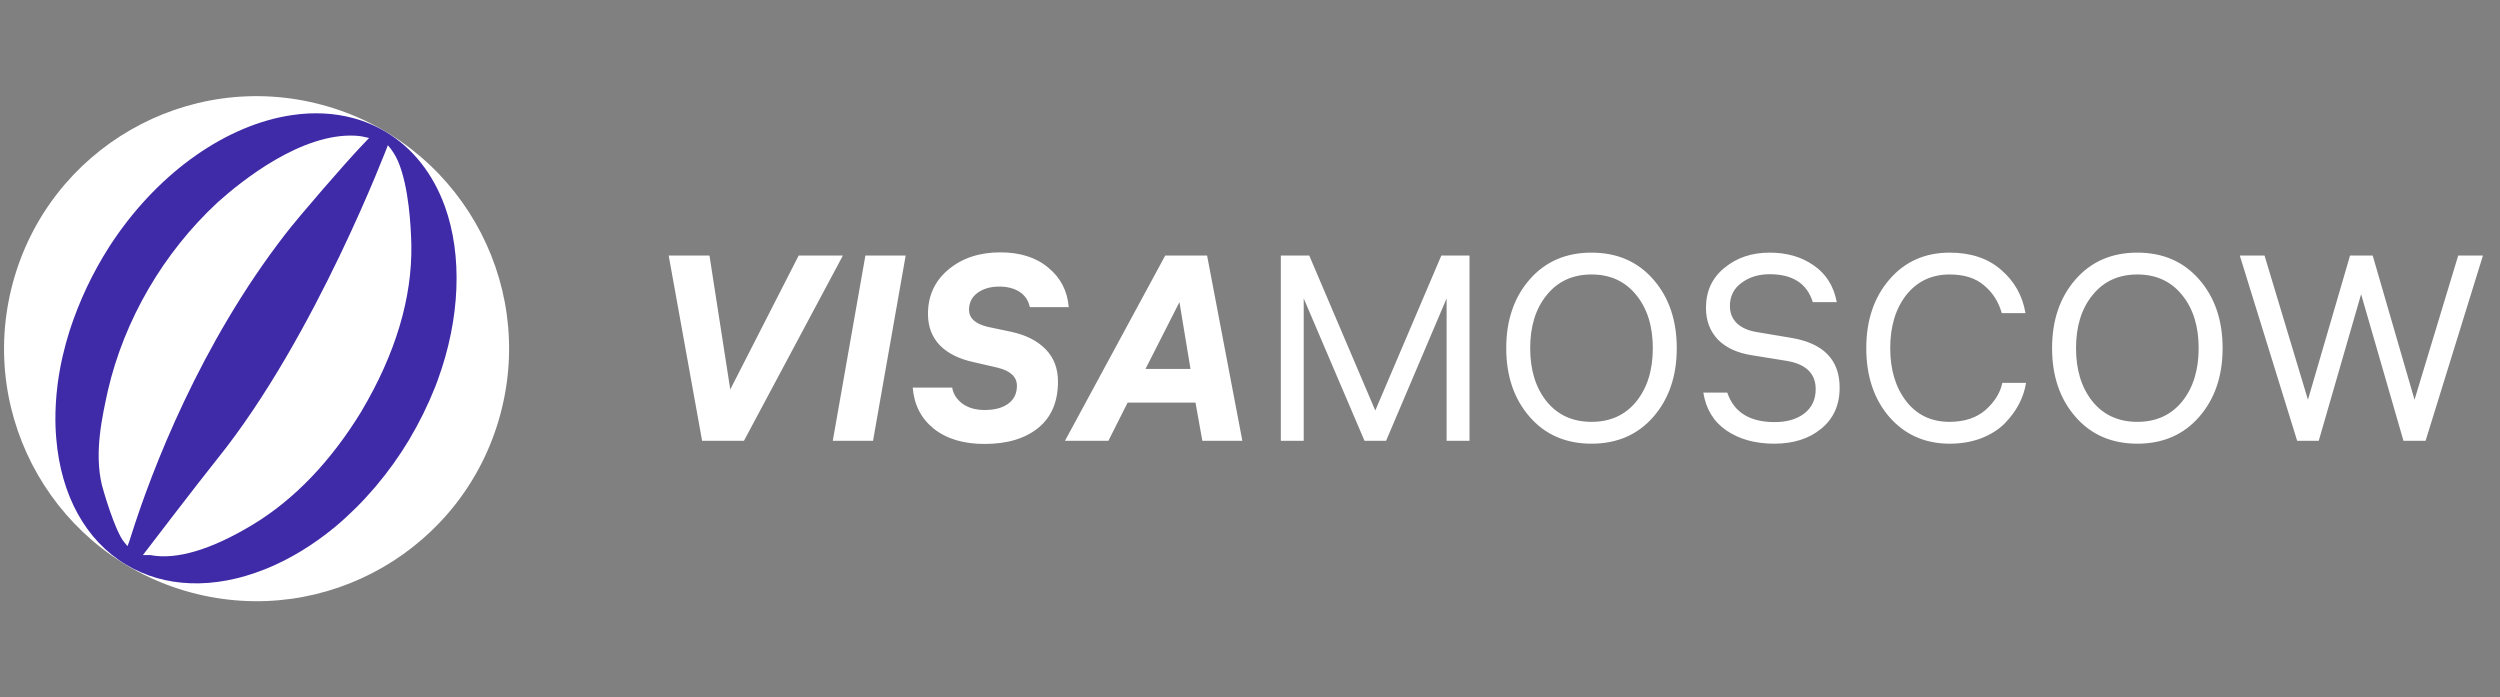 <svg width="190" height="53" viewBox="0 0 190 53" fill="none" xmlns="http://www.w3.org/2000/svg">
<rect x="0" y="0" width="190" height="53" fill="#808080" stroke="none"/>
<g clip-path="url(#clip0_0_268)">
<path d="M14.533 45.034C24.769 47.777 35.291 41.702 38.033 31.466C40.776 21.23 34.702 10.709 24.465 7.966C14.229 5.223 3.708 11.298 0.966 21.534C-1.777 31.77 4.297 42.291 14.533 45.034Z" fill="white"/>
<path d="M33.807 15.679L33.798 15.654C32.902 13.191 31.36 11.248 29.339 10.034C28.56 9.565 27.718 9.21 26.831 8.972C25.392 8.586 23.831 8.507 22.209 8.745C17.256 9.469 12.19 13.011 8.656 18.218C8.604 18.293 8.553 18.368 8.504 18.445C8.44 18.543 8.375 18.641 8.311 18.74C7.034 20.732 6.012 22.897 5.278 25.174C5.084 25.792 4.911 26.426 4.765 27.056L4.71 27.308C4.697 27.365 4.685 27.421 4.672 27.479C4.653 27.571 4.634 27.662 4.617 27.752L4.605 27.808C4.588 27.898 4.571 27.988 4.555 28.076C4.525 28.234 4.498 28.391 4.473 28.55C4.458 28.649 4.442 28.747 4.429 28.846C4.418 28.917 4.408 28.988 4.398 29.058C4.387 29.133 4.378 29.207 4.369 29.281C4.259 30.176 4.205 31.067 4.21 31.93C4.211 32.073 4.214 32.216 4.219 32.359C4.22 32.431 4.225 32.502 4.227 32.573C4.23 32.649 4.234 32.724 4.238 32.799C4.244 32.91 4.252 33.022 4.26 33.134C4.264 33.196 4.27 33.259 4.275 33.322C4.638 37.672 6.521 41.076 9.579 42.913C12.511 44.676 16.246 44.805 20.094 43.279C20.147 43.259 20.198 43.238 20.248 43.218L20.284 43.203C22.076 42.468 23.814 41.407 25.455 40.053C25.477 40.035 25.496 40.019 25.514 40.004C27.666 38.199 29.595 35.923 31.096 33.418C31.864 32.126 32.528 30.78 33.068 29.416C33.112 29.303 33.157 29.191 33.198 29.076C33.227 29 33.255 28.926 33.281 28.851C34.969 24.222 35.161 19.422 33.808 15.68L33.807 15.679ZM9.938 40.796C9.879 40.986 9.846 41.09 9.828 41.138L9.691 41.507L9.439 41.205C8.721 40.347 7.797 37.089 7.747 36.877C7.133 34.318 7.803 31.533 8.196 29.694C9.451 24.287 12.417 19.201 16.548 15.372L16.551 15.369C18.371 13.736 22.935 10.072 27.043 10.315C27.374 10.335 27.701 10.395 28.022 10.479L28.062 10.474C28.062 10.474 27.62 10.935 27.389 11.182C26.258 12.378 22.853 16.284 21.673 17.809C15.233 26.13 11.544 35.684 9.938 40.797L9.938 40.796ZM27.479 31.242L27.479 31.245C25.16 35.046 22.384 37.948 19.225 39.865C16.032 41.79 13.403 42.57 11.412 42.184L10.861 42.184C10.861 42.184 15.134 36.591 16.551 34.83C23.988 25.573 29.478 11.036 29.478 11.036C29.797 11.405 30.065 11.815 30.255 12.264C31.082 14.212 31.229 17.246 31.262 18.598C31.334 22.631 30.062 26.886 27.479 31.241L27.479 31.242Z" fill="#3F2BA8"/>
</g>
<path d="M64.06 19.42L56.54 33.5H53.36L50.82 19.42H53.92L55.5 29.6L60.7 19.42H64.06ZM68.831 19.42L66.35 33.5H63.291L65.77 19.42H68.831ZM69.366 29.46H72.366C72.446 29.94 72.706 30.347 73.146 30.68C73.586 31 74.153 31.16 74.846 31.16C75.593 31.16 76.186 31 76.626 30.68C77.066 30.36 77.286 29.907 77.286 29.32C77.286 28.64 76.793 28.18 75.806 27.94L73.986 27.52C72.879 27.28 72.026 26.853 71.426 26.24C70.826 25.613 70.526 24.82 70.526 23.86C70.526 22.473 71.046 21.347 72.086 20.48C73.126 19.613 74.439 19.18 76.026 19.18C77.533 19.18 78.746 19.567 79.666 20.34C80.599 21.1 81.119 22.1 81.226 23.34H78.266C78.159 22.833 77.899 22.447 77.486 22.18C77.073 21.913 76.559 21.78 75.946 21.78C75.279 21.78 74.726 21.94 74.286 22.26C73.859 22.58 73.646 23.007 73.646 23.54C73.646 24.18 74.119 24.613 75.066 24.84L76.866 25.22C77.973 25.46 78.839 25.9 79.466 26.54C80.093 27.18 80.406 28 80.406 29C80.406 30.533 79.906 31.707 78.906 32.52C77.906 33.333 76.546 33.74 74.826 33.74C73.226 33.74 71.939 33.353 70.966 32.58C70.006 31.807 69.473 30.767 69.366 29.46ZM88.558 19.42H91.738L94.418 33.5H91.378L90.858 30.6H85.698L84.238 33.5H80.938L88.558 19.42ZM89.638 22.96L87.058 28.04H90.478L89.638 22.96ZM97.342 19.42H99.502L104.522 31.2L109.542 19.42H111.682V33.5H109.942V22.68L105.342 33.5H103.702L99.082 22.68V33.5H97.342V19.42ZM116.254 21.24C117.44 19.88 119.007 19.2 120.954 19.2C122.9 19.2 124.467 19.88 125.654 21.24C126.84 22.6 127.434 24.34 127.434 26.46C127.434 28.58 126.84 30.32 125.654 31.68C124.467 33.04 122.9 33.72 120.954 33.72C119.007 33.72 117.44 33.04 116.254 31.68C115.067 30.32 114.474 28.58 114.474 26.46C114.474 24.34 115.067 22.6 116.254 21.24ZM117.554 30.52C118.394 31.547 119.527 32.06 120.954 32.06C122.38 32.06 123.514 31.547 124.354 30.52C125.194 29.48 125.614 28.127 125.614 26.46C125.614 24.793 125.194 23.447 124.354 22.42C123.514 21.38 122.38 20.86 120.954 20.86C119.527 20.86 118.394 21.38 117.554 22.42C116.714 23.447 116.294 24.793 116.294 26.46C116.294 28.127 116.714 29.48 117.554 30.52ZM129.453 29.84H131.273C131.779 31.333 132.979 32.08 134.873 32.08C135.806 32.08 136.559 31.86 137.133 31.42C137.706 30.967 137.993 30.353 137.993 29.58C137.993 28.38 137.246 27.66 135.753 27.42L133.153 27C132.033 26.827 131.166 26.427 130.553 25.8C129.953 25.16 129.653 24.36 129.653 23.4C129.653 22.133 130.119 21.12 131.053 20.36C131.986 19.587 133.133 19.2 134.493 19.2C135.813 19.2 136.933 19.527 137.853 20.18C138.786 20.82 139.366 21.747 139.593 22.96H137.773C137.333 21.547 136.239 20.84 134.493 20.84C133.653 20.84 132.939 21.06 132.353 21.5C131.766 21.927 131.473 22.513 131.473 23.26C131.473 23.78 131.646 24.213 131.993 24.56C132.353 24.907 132.866 25.133 133.533 25.24L136.153 25.68C138.593 26.093 139.813 27.353 139.813 29.46C139.813 30.78 139.346 31.82 138.413 32.58C137.493 33.34 136.299 33.72 134.833 33.72C133.406 33.72 132.199 33.387 131.213 32.72C130.239 32.053 129.653 31.093 129.453 29.84ZM152.177 29.1H153.977C153.897 29.633 153.724 30.16 153.457 30.68C153.19 31.2 152.83 31.693 152.377 32.16C151.924 32.627 151.33 33.007 150.597 33.3C149.864 33.58 149.057 33.72 148.177 33.72C146.31 33.72 144.784 33.047 143.597 31.7C142.424 30.34 141.837 28.593 141.837 26.46C141.837 24.34 142.424 22.6 143.597 21.24C144.77 19.88 146.297 19.2 148.177 19.2C149.777 19.2 151.077 19.633 152.077 20.5C153.09 21.367 153.71 22.467 153.937 23.8H152.137C151.884 22.92 151.43 22.213 150.777 21.68C150.137 21.133 149.27 20.86 148.177 20.86C146.804 20.86 145.704 21.38 144.877 22.42C144.064 23.46 143.657 24.807 143.657 26.46C143.657 28.1 144.064 29.447 144.877 30.5C145.69 31.54 146.784 32.06 148.157 32.06C149.29 32.06 150.204 31.76 150.897 31.16C151.59 30.547 152.017 29.86 152.177 29.1ZM157.738 21.24C158.925 19.88 160.491 19.2 162.438 19.2C164.385 19.2 165.951 19.88 167.138 21.24C168.325 22.6 168.918 24.34 168.918 26.46C168.918 28.58 168.325 30.32 167.138 31.68C165.951 33.04 164.385 33.72 162.438 33.72C160.491 33.72 158.925 33.04 157.738 31.68C156.551 30.32 155.958 28.58 155.958 26.46C155.958 24.34 156.551 22.6 157.738 21.24ZM159.038 30.52C159.878 31.547 161.011 32.06 162.438 32.06C163.865 32.06 164.998 31.547 165.838 30.52C166.678 29.48 167.098 28.127 167.098 26.46C167.098 24.793 166.678 23.447 165.838 22.42C164.998 21.38 163.865 20.86 162.438 20.86C161.011 20.86 159.878 21.38 159.038 22.42C158.198 23.447 157.778 24.793 157.778 26.46C157.778 28.127 158.198 29.48 159.038 30.52ZM188.704 19.42L184.344 33.5H182.664L179.444 22.36L176.224 33.5H174.584L170.224 19.42H172.104L175.404 30.38L178.604 19.42H180.324L183.504 30.38L186.824 19.42H188.704Z" fill="white"/>
<defs>
<clipPath id="clip0_0_268">
<rect width="39" height="53" fill="white"/>
</clipPath>
</defs>
</svg>

